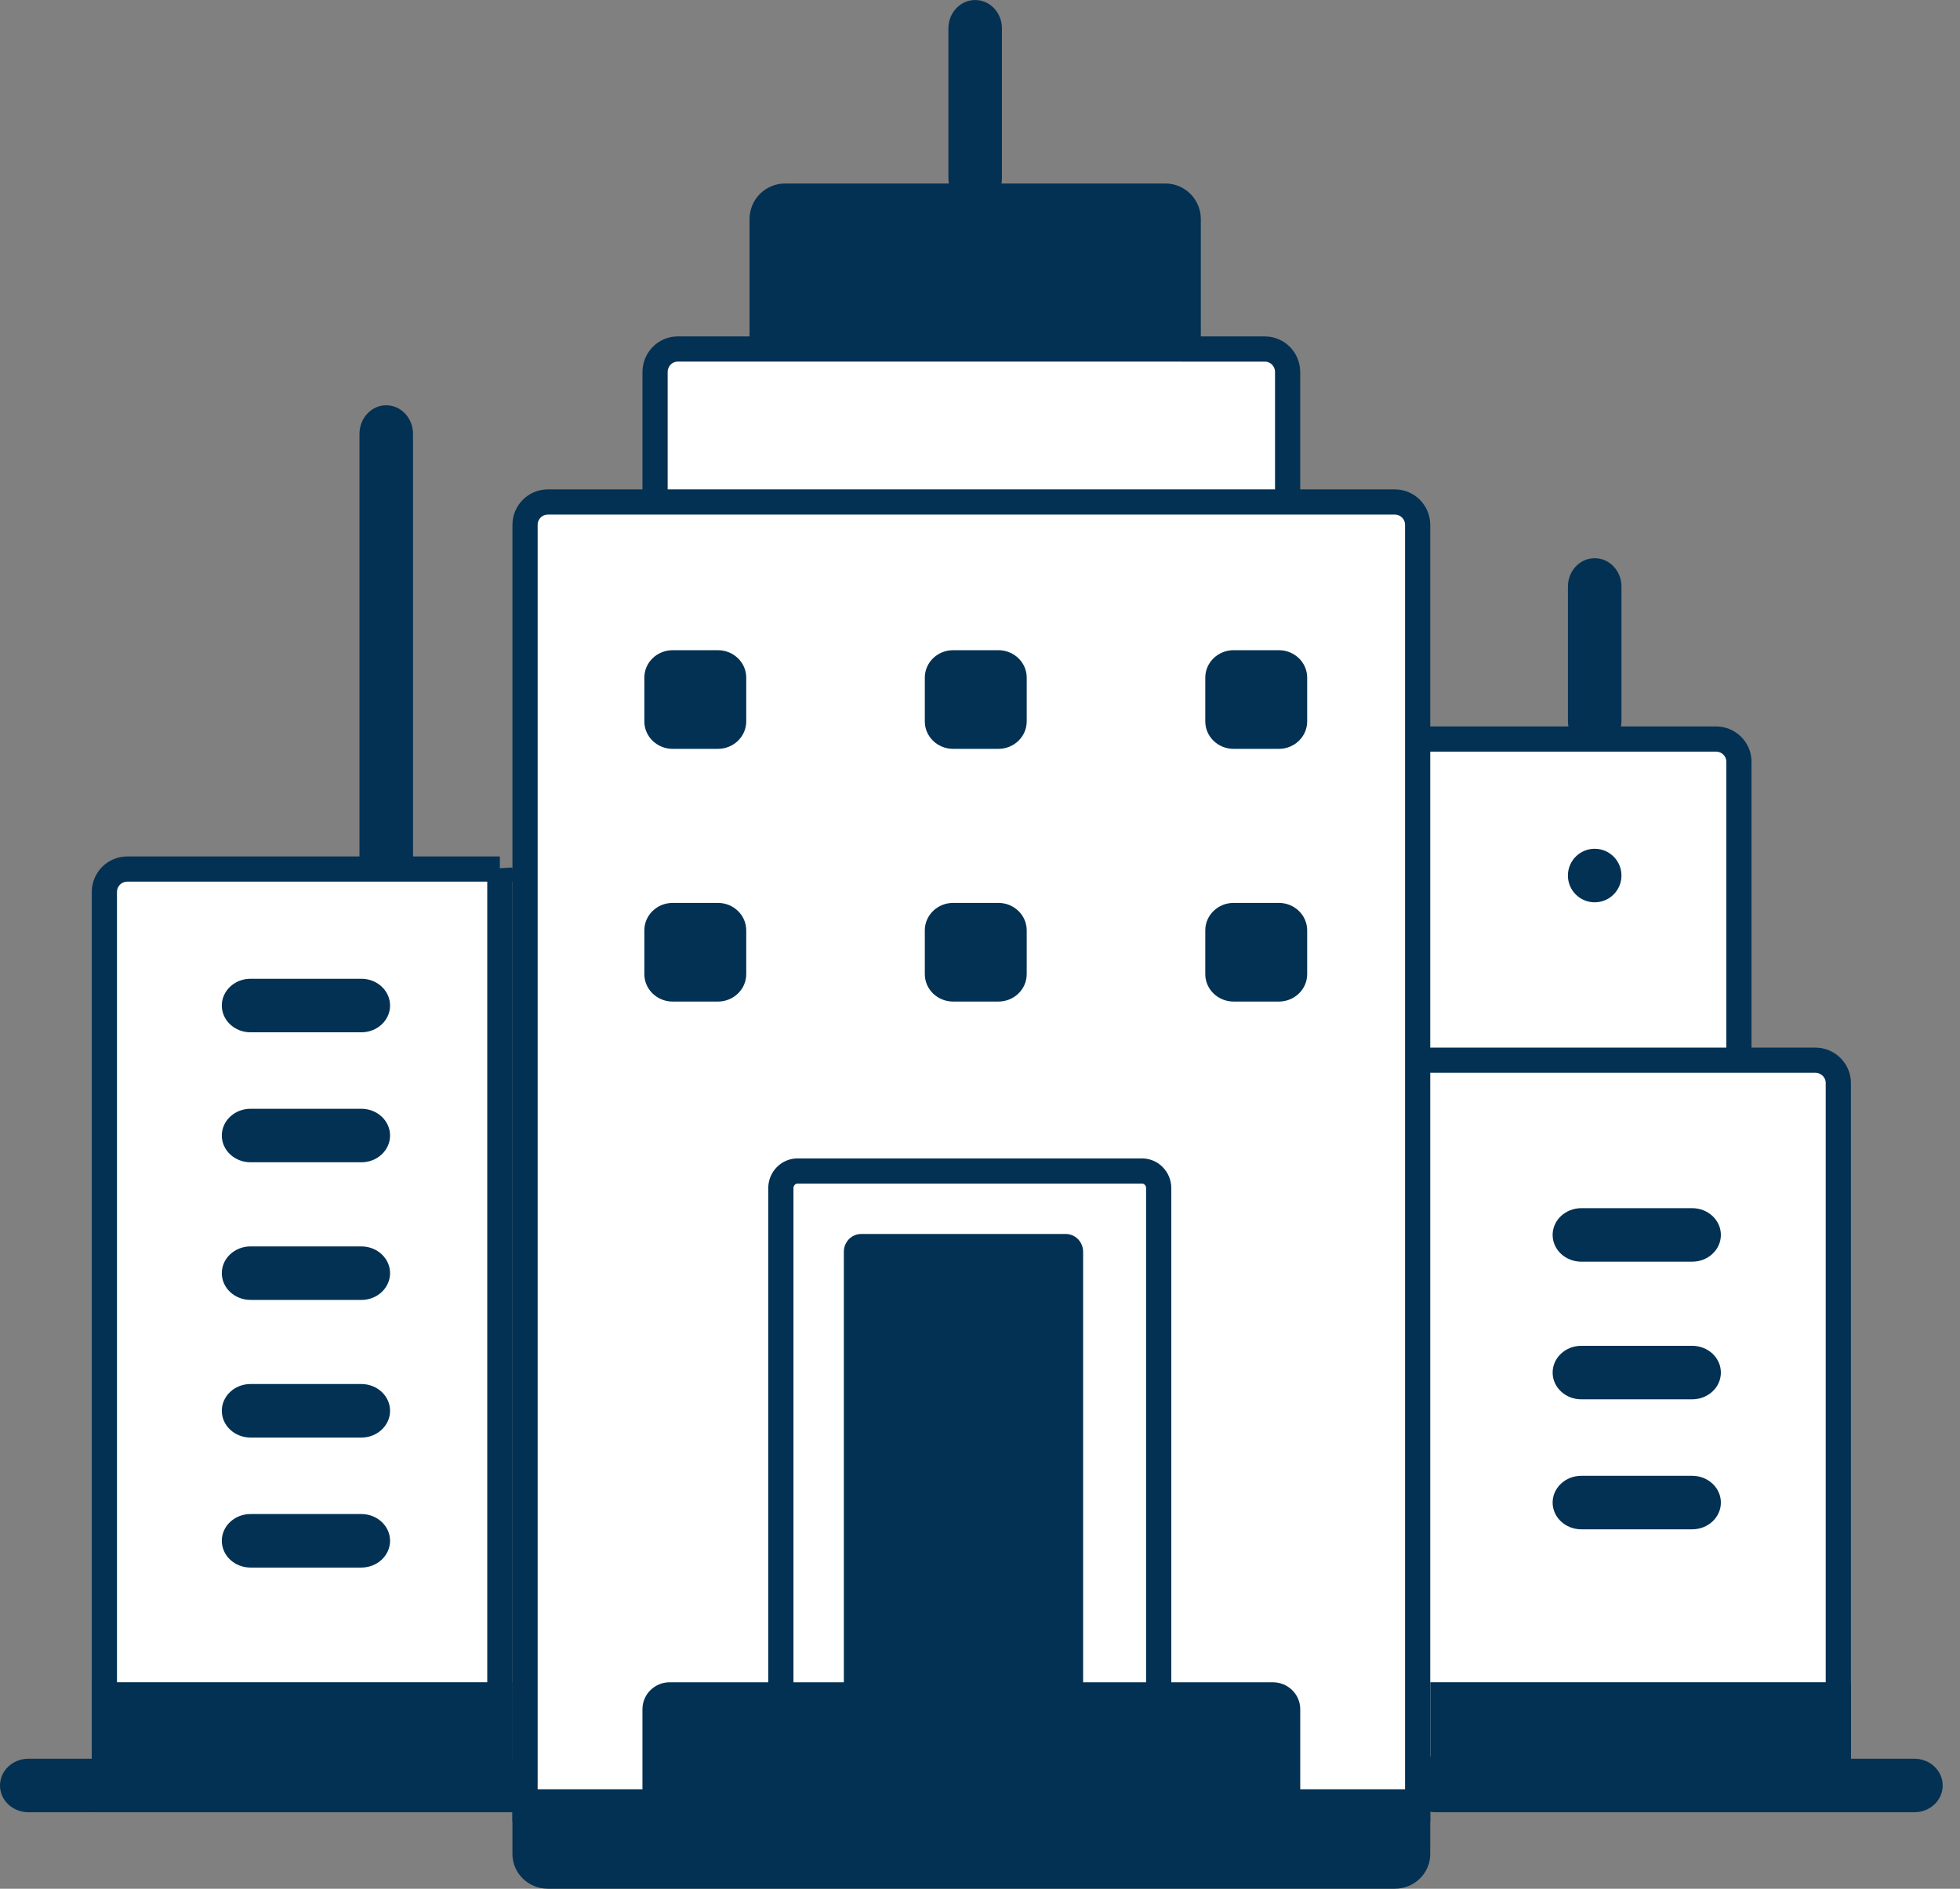 <svg xmlns="http://www.w3.org/2000/svg" width="83" height="80" viewBox="0 0 83 80">
    <rect x="0" y="0" width="83" height="80" fill="#808080" stroke="none"/>
    <g fill="none" fill-rule="evenodd">
        <g fill-rule="nonzero">
            <g transform="translate(-1255 -1832) translate(1255 1832)">
                <path fill="#023153" d="M66.397 30.542v-5.699c0-.662.507-1.2 1.133-1.2.627 0 1.134.538 1.134 1.2v5.699c0 .662-.507 1.199-1.134 1.199-.626 0-1.133-.537-1.133-1.2z"/>
                <path fill="#FFF" stroke="#023153" stroke-width="1.067" d="M72.665 31.303c.27 0 .513.107.689.282.174.173.283.411.283.675h0V45.46H59.805V31.303z"/>
                <circle cx="67.53" cy="37.085" r="1.134" fill="#023153"/>
                <path fill="#023153" d="M41.296 8.745c-.627 0-1.134-.537-1.134-1.2V1.2c0-.662.507-1.199 1.134-1.199.626 0 1.133.537 1.133 1.2v6.346c0 .662-.507 1.199-1.133 1.199z"/>
                <path fill="#023153" d="M49.349 7.773H33.242c-.829 0-1.501.674-1.501 1.504v7.241h19.11v-7.24c0-.831-.673-1.505-1.502-1.505z"/>
                <path fill="#FFF" stroke="#023153" stroke-width="1.067" d="M53.568 14.784c.264 0 .503.11.676.284.175.178.283.423.283.693h0v6.054H27.74V15.76c0-.27.108-.515.283-.693.173-.175.412-.284.676-.284h0zM76.868 44.906c.271 0 .516.108.694.285.176.174.285.416.285.683h0v29.058H59.805V44.906z"/>
                <path fill="#023153" d="M60.567 71.255L78.381 71.255 78.381 75.466 60.567 75.466z" transform="rotate(-180 69.474 73.36)"/>
                <path fill="#023153" d="M81.07 74.494H60.792c-.661 0-1.197.507-1.197 1.134 0 .626.536 1.133 1.197 1.133H81.07c.661 0 1.197-.507 1.197-1.133 0-.627-.536-1.134-1.197-1.134zM71.658 53.441h-4.693c-.672 0-1.216-.507-1.216-1.133s.544-1.134 1.216-1.134h4.693c.672 0 1.216.508 1.216 1.134 0 .626-.544 1.133-1.216 1.133zM71.658 59.271h-4.693c-.672 0-1.216-.507-1.216-1.133s.544-1.134 1.216-1.134h4.693c.672 0 1.216.508 1.216 1.134 0 .626-.544 1.133-1.216 1.133zM71.658 64.777h-4.693c-.672 0-1.216-.507-1.216-1.133s.544-1.134 1.216-1.134h4.693c.672 0 1.216.508 1.216 1.134 0 .626-.544 1.133-1.216 1.133zM16.356 37.895c-.626 0-1.133-.543-1.133-1.212V18.378c0-.67.507-1.212 1.133-1.212s1.134.543 1.134 1.212v18.305c0 .669-.508 1.212-1.134 1.212z"/>
                <path fill="#FFF" stroke="#023153" stroke-width="1.067" d="M21.167 36.809v38.447H4.42V37.78c0-.268.109-.51.284-.686.176-.176.42-.284.688-.284h15.775z"/>
                <path fill="#023153" d="M3.887 71.255L21.7 71.255 21.7 75.466 3.887 75.466z" transform="rotate(-180 12.794 73.36)"/>
                <path fill="#023153" d="M15.302 43.725h-4.693c-.672 0-1.216-.508-1.216-1.134 0-.626.544-1.134 1.216-1.134h4.693c.672 0 1.216.508 1.216 1.134 0 .626-.544 1.134-1.216 1.134zM15.302 49.23h-4.693c-.672 0-1.216-.507-1.216-1.133s.544-1.133 1.216-1.133h4.693c.672 0 1.216.507 1.216 1.133s-.544 1.134-1.216 1.134zM15.302 55.06h-4.693c-.672 0-1.216-.507-1.216-1.133s.544-1.133 1.216-1.133h4.693c.672 0 1.216.507 1.216 1.133s-.544 1.134-1.216 1.134zM15.302 60.89h-4.693c-.672 0-1.216-.507-1.216-1.133s.544-1.134 1.216-1.134h4.693c.672 0 1.216.508 1.216 1.134 0 .626-.544 1.134-1.216 1.134zM15.302 66.397h-4.693c-.672 0-1.216-.508-1.216-1.134 0-.626.544-1.133 1.216-1.133h4.693c.672 0 1.216.507 1.216 1.133s-.544 1.134-1.216 1.134zM21.79 74.494H4.02c-.027 0-.054.002-.08.004-.027-.002-.054-.004-.081-.004H1.206C.54 74.494 0 75 0 75.628c0 .626.54 1.133 1.206 1.133h2.652c.027 0 .054-.002.08-.004.027.002.054.004.081.004H21.79c.666 0 1.206-.507 1.206-1.133 0-.627-.54-1.134-1.206-1.134z"/>
                <path fill="#FFF" stroke="#023153" stroke-width="1.067" d="M59.066 21.262c.267 0 .509.109.684.284.175.176.283.418.283.686h0v54.426l-18.874.541-18.925-.541V22.232c0-.268.108-.51.283-.686.175-.175.417-.284.684-.284h0z"/>
                <path fill="#FFF" stroke="#023153" stroke-width="1.067" d="M48.36 49.6c.194 0 .37.08.497.21.13.131.21.313.21.513h0v24.663l-8.094.214-7.906-.213V50.323c0-.2.08-.382.21-.513.127-.13.303-.21.497-.21h0z"/>
                <path fill="#023153" d="M45.867 72.93l-5.123.137-5.01-.137V53.02c0-.416.33-.753.736-.753h8.66c.407 0 .737.337.737.754v19.91z"/>
                <path fill="#023153" d="M28.364 71.255c-.64 0-1.158.51-1.158 1.14v3.611l13.823.107 14.032-.107v-3.61c0-.63-.519-1.14-1.158-1.14H28.364z"/>
                <g fill="#023153">
                    <path d="M3.195.025H1.28c-.663 0-1.2.52-1.2 1.163v1.854c0 .642.537 1.162 1.2 1.162h1.915c.662 0 1.2-.52 1.2-1.162V1.188c0-.642-.538-1.163-1.2-1.163zM26.95.025h-1.916c-.662 0-1.2.52-1.2 1.163v1.854c0 .642.538 1.162 1.2 1.162h1.915c.663 0 1.2-.52 1.2-1.162V1.188c0-.642-.537-1.163-1.2-1.163zM15.072.025h-1.915c-.663 0-1.2.52-1.2 1.163v1.854c0 .642.537 1.162 1.2 1.162h1.915c.663 0 1.2-.52 1.2-1.162V1.188c0-.642-.537-1.163-1.2-1.163z" transform="translate(27.206 38.219)"/>
                </g>
                <g fill="#023153">
                    <path d="M3.195.01H1.28C.617.01.08.53.08 1.172v1.855c0 .642.537 1.162 1.2 1.162h1.915c.662 0 1.2-.52 1.2-1.162V1.172C4.395.53 3.857.01 3.195.01zM26.95.01h-1.916c-.662 0-1.2.52-1.2 1.162v1.855c0 .642.538 1.162 1.2 1.162h1.915c.663 0 1.2-.52 1.2-1.162V1.172c0-.642-.537-1.162-1.2-1.162zM15.072.01h-1.915c-.663 0-1.2.52-1.2 1.162v1.855c0 .642.537 1.162 1.2 1.162h1.915c.663 0 1.2-.52 1.2-1.162V1.172c0-.642-.537-1.162-1.2-1.162z" transform="translate(27.206 27.53)"/>
                </g>
                <path fill="#023153" d="M60.567 75.79H21.7v2.742c0 .81.672 1.468 1.5 1.468h35.866c.829 0 1.5-.657 1.5-1.468V75.79z"/>
            </g>
        </g>
    </g>
</svg>
